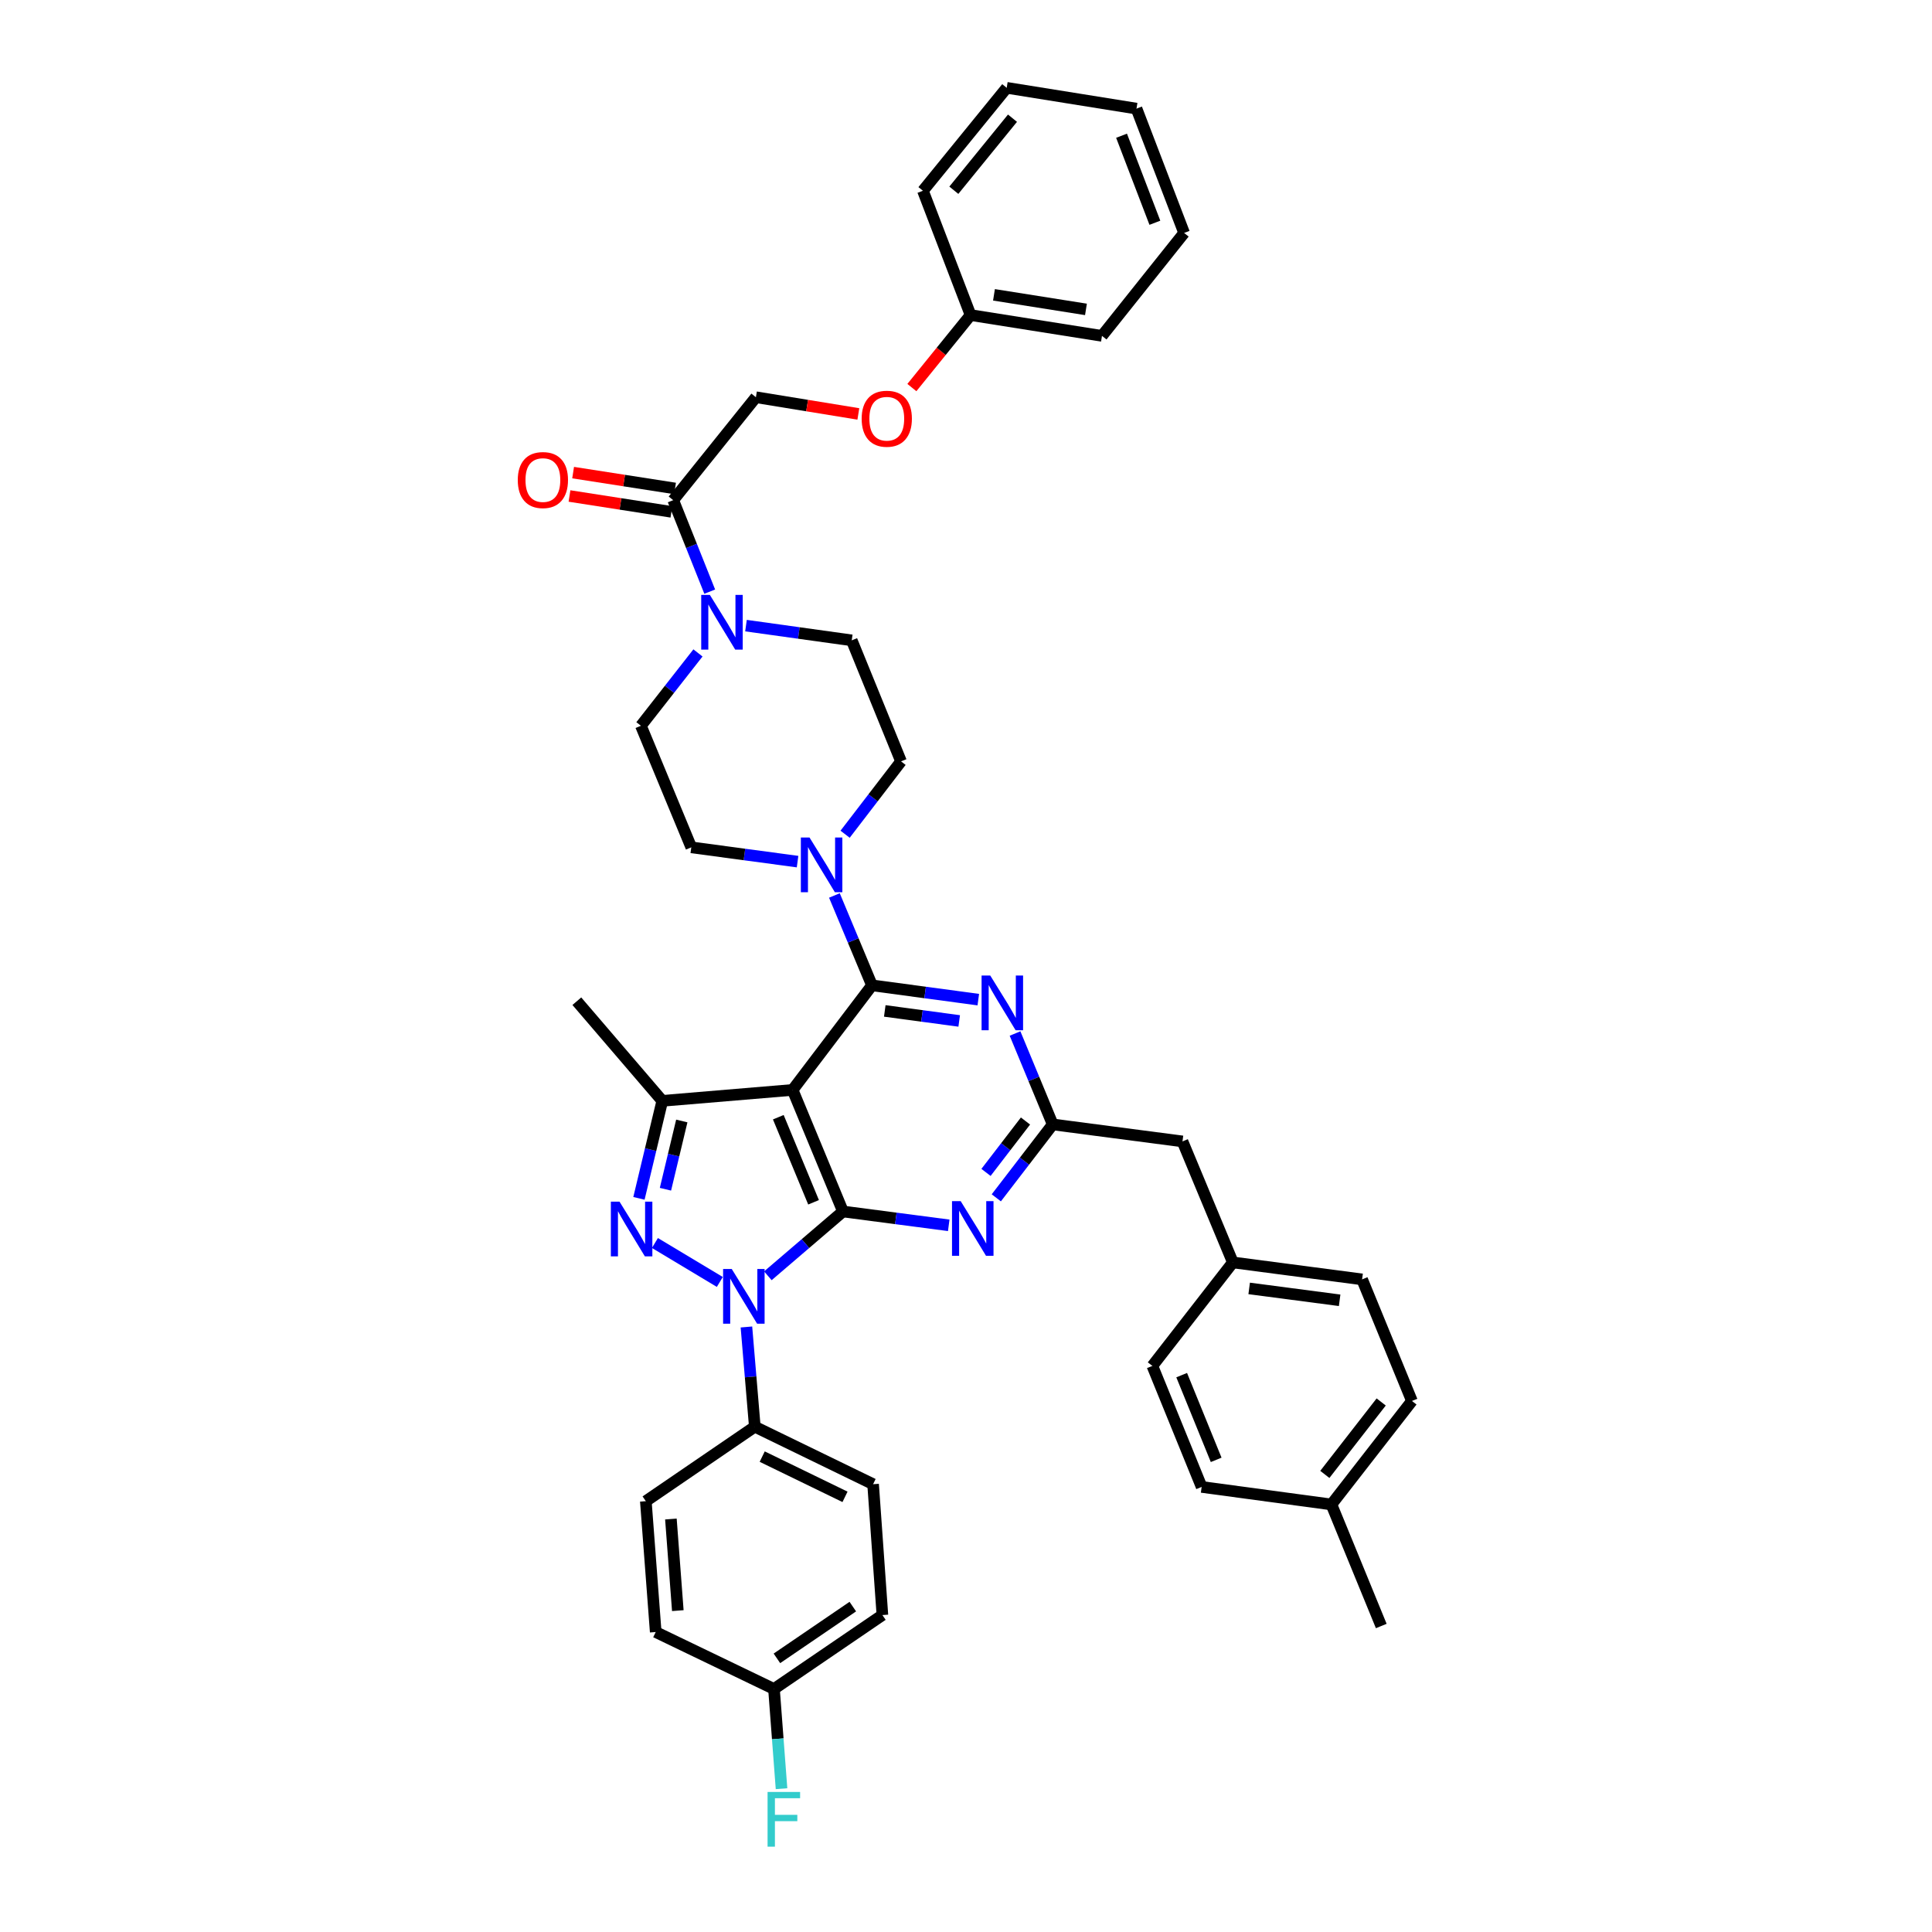 <?xml version='1.0' encoding='iso-8859-1'?>
<svg version='1.1' baseProfile='full'
              xmlns='http://www.w3.org/2000/svg'
                      xmlns:rdkit='http://www.rdkit.org/xml'
                      xmlns:xlink='http://www.w3.org/1999/xlink'
                  xml:space='preserve'
width='1000px' height='1000px' viewBox='0 0 1000 1000'>
<!-- END OF HEADER -->
<rect style='opacity:1.0;fill:#FFFFFF;stroke:none' width='1000' height='1000' x='0' y='0'> </rect>
<path class='bond-0' d='M 436.322,627.057 L 410.253,564.144' style='fill:none;fill-rule:evenodd;stroke:#000000;stroke-width:6px;stroke-linecap:butt;stroke-linejoin:miter;stroke-opacity:1' />
<path class='bond-0' d='M 421.099,622.308 L 402.851,578.269' style='fill:none;fill-rule:evenodd;stroke:#000000;stroke-width:6px;stroke-linecap:butt;stroke-linejoin:miter;stroke-opacity:1' />
<path class='bond-1' d='M 436.322,627.057 L 416.882,643.702' style='fill:none;fill-rule:evenodd;stroke:#000000;stroke-width:6px;stroke-linecap:butt;stroke-linejoin:miter;stroke-opacity:1' />
<path class='bond-1' d='M 416.882,643.702 L 397.443,660.348' style='fill:none;fill-rule:evenodd;stroke:#0000FF;stroke-width:6px;stroke-linecap:butt;stroke-linejoin:miter;stroke-opacity:1' />
<path class='bond-5' d='M 436.322,627.057 L 463.694,630.641' style='fill:none;fill-rule:evenodd;stroke:#000000;stroke-width:6px;stroke-linecap:butt;stroke-linejoin:miter;stroke-opacity:1' />
<path class='bond-5' d='M 463.694,630.641 L 491.066,634.225' style='fill:none;fill-rule:evenodd;stroke:#0000FF;stroke-width:6px;stroke-linecap:butt;stroke-linejoin:miter;stroke-opacity:1' />
<path class='bond-2' d='M 410.253,564.144 L 451.335,510.007' style='fill:none;fill-rule:evenodd;stroke:#000000;stroke-width:6px;stroke-linecap:butt;stroke-linejoin:miter;stroke-opacity:1' />
<path class='bond-4' d='M 410.253,564.144 L 342.796,569.798' style='fill:none;fill-rule:evenodd;stroke:#000000;stroke-width:6px;stroke-linecap:butt;stroke-linejoin:miter;stroke-opacity:1' />
<path class='bond-3' d='M 372.581,663.53 L 338.989,643.375' style='fill:none;fill-rule:evenodd;stroke:#0000FF;stroke-width:6px;stroke-linecap:butt;stroke-linejoin:miter;stroke-opacity:1' />
<path class='bond-11' d='M 386.348,686.843 L 388.518,712.652' style='fill:none;fill-rule:evenodd;stroke:#0000FF;stroke-width:6px;stroke-linecap:butt;stroke-linejoin:miter;stroke-opacity:1' />
<path class='bond-11' d='M 388.518,712.652 L 390.688,738.461' style='fill:none;fill-rule:evenodd;stroke:#000000;stroke-width:6px;stroke-linecap:butt;stroke-linejoin:miter;stroke-opacity:1' />
<path class='bond-8' d='M 451.335,510.007 L 441.611,486.751' style='fill:none;fill-rule:evenodd;stroke:#000000;stroke-width:6px;stroke-linecap:butt;stroke-linejoin:miter;stroke-opacity:1' />
<path class='bond-8' d='M 441.611,486.751 L 431.887,463.496' style='fill:none;fill-rule:evenodd;stroke:#0000FF;stroke-width:6px;stroke-linecap:butt;stroke-linejoin:miter;stroke-opacity:1' />
<path class='bond-41' d='M 451.335,510.007 L 478.85,513.708' style='fill:none;fill-rule:evenodd;stroke:#000000;stroke-width:6px;stroke-linecap:butt;stroke-linejoin:miter;stroke-opacity:1' />
<path class='bond-41' d='M 478.85,513.708 L 506.364,517.409' style='fill:none;fill-rule:evenodd;stroke:#0000FF;stroke-width:6px;stroke-linecap:butt;stroke-linejoin:miter;stroke-opacity:1' />
<path class='bond-41' d='M 457.957,523.253 L 477.218,525.844' style='fill:none;fill-rule:evenodd;stroke:#000000;stroke-width:6px;stroke-linecap:butt;stroke-linejoin:miter;stroke-opacity:1' />
<path class='bond-41' d='M 477.218,525.844 L 496.478,528.435' style='fill:none;fill-rule:evenodd;stroke:#0000FF;stroke-width:6px;stroke-linecap:butt;stroke-linejoin:miter;stroke-opacity:1' />
<path class='bond-40' d='M 330.716,620.267 L 336.756,595.032' style='fill:none;fill-rule:evenodd;stroke:#0000FF;stroke-width:6px;stroke-linecap:butt;stroke-linejoin:miter;stroke-opacity:1' />
<path class='bond-40' d='M 336.756,595.032 L 342.796,569.798' style='fill:none;fill-rule:evenodd;stroke:#000000;stroke-width:6px;stroke-linecap:butt;stroke-linejoin:miter;stroke-opacity:1' />
<path class='bond-40' d='M 344.436,615.547 L 348.665,597.883' style='fill:none;fill-rule:evenodd;stroke:#0000FF;stroke-width:6px;stroke-linecap:butt;stroke-linejoin:miter;stroke-opacity:1' />
<path class='bond-40' d='M 348.665,597.883 L 352.893,580.218' style='fill:none;fill-rule:evenodd;stroke:#000000;stroke-width:6px;stroke-linecap:butt;stroke-linejoin:miter;stroke-opacity:1' />
<path class='bond-24' d='M 342.796,569.798 L 298.571,518.225' style='fill:none;fill-rule:evenodd;stroke:#000000;stroke-width:6px;stroke-linecap:butt;stroke-linejoin:miter;stroke-opacity:1' />
<path class='bond-7' d='M 515.684,619.995 L 530.283,600.995' style='fill:none;fill-rule:evenodd;stroke:#0000FF;stroke-width:6px;stroke-linecap:butt;stroke-linejoin:miter;stroke-opacity:1' />
<path class='bond-7' d='M 530.283,600.995 L 544.881,581.995' style='fill:none;fill-rule:evenodd;stroke:#000000;stroke-width:6px;stroke-linecap:butt;stroke-linejoin:miter;stroke-opacity:1' />
<path class='bond-7' d='M 510.354,606.835 L 520.573,593.535' style='fill:none;fill-rule:evenodd;stroke:#0000FF;stroke-width:6px;stroke-linecap:butt;stroke-linejoin:miter;stroke-opacity:1' />
<path class='bond-7' d='M 520.573,593.535 L 530.792,580.235' style='fill:none;fill-rule:evenodd;stroke:#000000;stroke-width:6px;stroke-linecap:butt;stroke-linejoin:miter;stroke-opacity:1' />
<path class='bond-6' d='M 525.381,534.945 L 535.131,558.47' style='fill:none;fill-rule:evenodd;stroke:#0000FF;stroke-width:6px;stroke-linecap:butt;stroke-linejoin:miter;stroke-opacity:1' />
<path class='bond-6' d='M 535.131,558.47 L 544.881,581.995' style='fill:none;fill-rule:evenodd;stroke:#000000;stroke-width:6px;stroke-linecap:butt;stroke-linejoin:miter;stroke-opacity:1' />
<path class='bond-18' d='M 544.881,581.995 L 612.053,590.791' style='fill:none;fill-rule:evenodd;stroke:#000000;stroke-width:6px;stroke-linecap:butt;stroke-linejoin:miter;stroke-opacity:1' />
<path class='bond-12' d='M 437.426,431.798 L 451.902,412.942' style='fill:none;fill-rule:evenodd;stroke:#0000FF;stroke-width:6px;stroke-linecap:butt;stroke-linejoin:miter;stroke-opacity:1' />
<path class='bond-12' d='M 451.902,412.942 L 466.377,394.087' style='fill:none;fill-rule:evenodd;stroke:#000000;stroke-width:6px;stroke-linecap:butt;stroke-linejoin:miter;stroke-opacity:1' />
<path class='bond-13' d='M 412.819,445.974 L 385.314,442.279' style='fill:none;fill-rule:evenodd;stroke:#0000FF;stroke-width:6px;stroke-linecap:butt;stroke-linejoin:miter;stroke-opacity:1' />
<path class='bond-13' d='M 385.314,442.279 L 357.81,438.584' style='fill:none;fill-rule:evenodd;stroke:#000000;stroke-width:6px;stroke-linecap:butt;stroke-linejoin:miter;stroke-opacity:1' />
<path class='bond-9' d='M 361.265,337.953 L 346.5,356.806' style='fill:none;fill-rule:evenodd;stroke:#0000FF;stroke-width:6px;stroke-linecap:butt;stroke-linejoin:miter;stroke-opacity:1' />
<path class='bond-9' d='M 346.5,356.806 L 331.735,375.658' style='fill:none;fill-rule:evenodd;stroke:#000000;stroke-width:6px;stroke-linecap:butt;stroke-linejoin:miter;stroke-opacity:1' />
<path class='bond-10' d='M 367.356,306.231 L 357.906,282.556' style='fill:none;fill-rule:evenodd;stroke:#0000FF;stroke-width:6px;stroke-linecap:butt;stroke-linejoin:miter;stroke-opacity:1' />
<path class='bond-10' d='M 357.906,282.556 L 348.456,258.88' style='fill:none;fill-rule:evenodd;stroke:#000000;stroke-width:6px;stroke-linecap:butt;stroke-linejoin:miter;stroke-opacity:1' />
<path class='bond-43' d='M 386.123,323.824 L 413.491,327.635' style='fill:none;fill-rule:evenodd;stroke:#0000FF;stroke-width:6px;stroke-linecap:butt;stroke-linejoin:miter;stroke-opacity:1' />
<path class='bond-43' d='M 413.491,327.635 L 440.859,331.446' style='fill:none;fill-rule:evenodd;stroke:#000000;stroke-width:6px;stroke-linecap:butt;stroke-linejoin:miter;stroke-opacity:1' />
<path class='bond-16' d='M 348.456,258.88 L 391.26,205.6' style='fill:none;fill-rule:evenodd;stroke:#000000;stroke-width:6px;stroke-linecap:butt;stroke-linejoin:miter;stroke-opacity:1' />
<path class='bond-17' d='M 349.397,252.83 L 323.022,248.729' style='fill:none;fill-rule:evenodd;stroke:#000000;stroke-width:6px;stroke-linecap:butt;stroke-linejoin:miter;stroke-opacity:1' />
<path class='bond-17' d='M 323.022,248.729 L 296.646,244.627' style='fill:none;fill-rule:evenodd;stroke:#FF0000;stroke-width:6px;stroke-linecap:butt;stroke-linejoin:miter;stroke-opacity:1' />
<path class='bond-17' d='M 347.515,264.93 L 321.14,260.829' style='fill:none;fill-rule:evenodd;stroke:#000000;stroke-width:6px;stroke-linecap:butt;stroke-linejoin:miter;stroke-opacity:1' />
<path class='bond-17' d='M 321.14,260.829 L 294.765,256.727' style='fill:none;fill-rule:evenodd;stroke:#FF0000;stroke-width:6px;stroke-linecap:butt;stroke-linejoin:miter;stroke-opacity:1' />
<path class='bond-19' d='M 390.688,738.461 L 451.914,768.216' style='fill:none;fill-rule:evenodd;stroke:#000000;stroke-width:6px;stroke-linecap:butt;stroke-linejoin:miter;stroke-opacity:1' />
<path class='bond-19' d='M 394.519,753.937 L 437.377,774.766' style='fill:none;fill-rule:evenodd;stroke:#000000;stroke-width:6px;stroke-linecap:butt;stroke-linejoin:miter;stroke-opacity:1' />
<path class='bond-20' d='M 390.688,738.461 L 334.279,777.006' style='fill:none;fill-rule:evenodd;stroke:#000000;stroke-width:6px;stroke-linecap:butt;stroke-linejoin:miter;stroke-opacity:1' />
<path class='bond-14' d='M 466.377,394.087 L 440.859,331.446' style='fill:none;fill-rule:evenodd;stroke:#000000;stroke-width:6px;stroke-linecap:butt;stroke-linejoin:miter;stroke-opacity:1' />
<path class='bond-15' d='M 357.81,438.584 L 331.735,375.658' style='fill:none;fill-rule:evenodd;stroke:#000000;stroke-width:6px;stroke-linecap:butt;stroke-linejoin:miter;stroke-opacity:1' />
<path class='bond-21' d='M 391.26,205.6 L 417.77,209.924' style='fill:none;fill-rule:evenodd;stroke:#000000;stroke-width:6px;stroke-linecap:butt;stroke-linejoin:miter;stroke-opacity:1' />
<path class='bond-21' d='M 417.77,209.924 L 444.28,214.248' style='fill:none;fill-rule:evenodd;stroke:#FF0000;stroke-width:6px;stroke-linecap:butt;stroke-linejoin:miter;stroke-opacity:1' />
<path class='bond-22' d='M 612.053,590.791 L 638.128,653.425' style='fill:none;fill-rule:evenodd;stroke:#000000;stroke-width:6px;stroke-linecap:butt;stroke-linejoin:miter;stroke-opacity:1' />
<path class='bond-25' d='M 451.914,768.216 L 456.73,835.952' style='fill:none;fill-rule:evenodd;stroke:#000000;stroke-width:6px;stroke-linecap:butt;stroke-linejoin:miter;stroke-opacity:1' />
<path class='bond-26' d='M 334.279,777.006 L 339.395,844.741' style='fill:none;fill-rule:evenodd;stroke:#000000;stroke-width:6px;stroke-linecap:butt;stroke-linejoin:miter;stroke-opacity:1' />
<path class='bond-26' d='M 347.257,786.244 L 350.838,833.659' style='fill:none;fill-rule:evenodd;stroke:#000000;stroke-width:6px;stroke-linecap:butt;stroke-linejoin:miter;stroke-opacity:1' />
<path class='bond-29' d='M 471.984,200.605 L 487.174,181.844' style='fill:none;fill-rule:evenodd;stroke:#FF0000;stroke-width:6px;stroke-linecap:butt;stroke-linejoin:miter;stroke-opacity:1' />
<path class='bond-29' d='M 487.174,181.844 L 502.364,163.083' style='fill:none;fill-rule:evenodd;stroke:#000000;stroke-width:6px;stroke-linecap:butt;stroke-linejoin:miter;stroke-opacity:1' />
<path class='bond-30' d='M 638.128,653.425 L 705.02,662.207' style='fill:none;fill-rule:evenodd;stroke:#000000;stroke-width:6px;stroke-linecap:butt;stroke-linejoin:miter;stroke-opacity:1' />
<path class='bond-30' d='M 646.568,666.883 L 693.393,673.031' style='fill:none;fill-rule:evenodd;stroke:#000000;stroke-width:6px;stroke-linecap:butt;stroke-linejoin:miter;stroke-opacity:1' />
<path class='bond-31' d='M 638.128,653.425 L 596.467,706.991' style='fill:none;fill-rule:evenodd;stroke:#000000;stroke-width:6px;stroke-linecap:butt;stroke-linejoin:miter;stroke-opacity:1' />
<path class='bond-23' d='M 400.613,874.218 L 456.73,835.952' style='fill:none;fill-rule:evenodd;stroke:#000000;stroke-width:6px;stroke-linecap:butt;stroke-linejoin:miter;stroke-opacity:1' />
<path class='bond-23' d='M 402.132,858.361 L 441.414,831.575' style='fill:none;fill-rule:evenodd;stroke:#000000;stroke-width:6px;stroke-linecap:butt;stroke-linejoin:miter;stroke-opacity:1' />
<path class='bond-28' d='M 400.613,874.218 L 402.565,900.021' style='fill:none;fill-rule:evenodd;stroke:#000000;stroke-width:6px;stroke-linecap:butt;stroke-linejoin:miter;stroke-opacity:1' />
<path class='bond-28' d='M 402.565,900.021 L 404.517,925.824' style='fill:none;fill-rule:evenodd;stroke:#33CCCC;stroke-width:6px;stroke-linecap:butt;stroke-linejoin:miter;stroke-opacity:1' />
<path class='bond-42' d='M 400.613,874.218 L 339.395,844.741' style='fill:none;fill-rule:evenodd;stroke:#000000;stroke-width:6px;stroke-linecap:butt;stroke-linejoin:miter;stroke-opacity:1' />
<path class='bond-27' d='M 689.143,778.706 L 730.817,725.141' style='fill:none;fill-rule:evenodd;stroke:#000000;stroke-width:6px;stroke-linecap:butt;stroke-linejoin:miter;stroke-opacity:1' />
<path class='bond-27' d='M 685.729,763.152 L 714.901,725.656' style='fill:none;fill-rule:evenodd;stroke:#000000;stroke-width:6px;stroke-linecap:butt;stroke-linejoin:miter;stroke-opacity:1' />
<path class='bond-34' d='M 689.143,778.706 L 714.939,841.619' style='fill:none;fill-rule:evenodd;stroke:#000000;stroke-width:6px;stroke-linecap:butt;stroke-linejoin:miter;stroke-opacity:1' />
<path class='bond-44' d='M 689.143,778.706 L 621.971,769.631' style='fill:none;fill-rule:evenodd;stroke:#000000;stroke-width:6px;stroke-linecap:butt;stroke-linejoin:miter;stroke-opacity:1' />
<path class='bond-35' d='M 502.364,163.083 L 570.379,173.851' style='fill:none;fill-rule:evenodd;stroke:#000000;stroke-width:6px;stroke-linecap:butt;stroke-linejoin:miter;stroke-opacity:1' />
<path class='bond-35' d='M 514.481,152.603 L 562.091,160.142' style='fill:none;fill-rule:evenodd;stroke:#000000;stroke-width:6px;stroke-linecap:butt;stroke-linejoin:miter;stroke-opacity:1' />
<path class='bond-36' d='M 502.364,163.083 L 477.703,98.734' style='fill:none;fill-rule:evenodd;stroke:#000000;stroke-width:6px;stroke-linecap:butt;stroke-linejoin:miter;stroke-opacity:1' />
<path class='bond-33' d='M 705.02,662.207 L 730.817,725.141' style='fill:none;fill-rule:evenodd;stroke:#000000;stroke-width:6px;stroke-linecap:butt;stroke-linejoin:miter;stroke-opacity:1' />
<path class='bond-32' d='M 596.467,706.991 L 621.971,769.631' style='fill:none;fill-rule:evenodd;stroke:#000000;stroke-width:6px;stroke-linecap:butt;stroke-linejoin:miter;stroke-opacity:1' />
<path class='bond-32' d='M 611.634,711.769 L 629.487,755.618' style='fill:none;fill-rule:evenodd;stroke:#000000;stroke-width:6px;stroke-linecap:butt;stroke-linejoin:miter;stroke-opacity:1' />
<path class='bond-37' d='M 570.379,173.851 L 612.896,120.572' style='fill:none;fill-rule:evenodd;stroke:#000000;stroke-width:6px;stroke-linecap:butt;stroke-linejoin:miter;stroke-opacity:1' />
<path class='bond-38' d='M 477.703,98.734 L 521.071,45.455' style='fill:none;fill-rule:evenodd;stroke:#000000;stroke-width:6px;stroke-linecap:butt;stroke-linejoin:miter;stroke-opacity:1' />
<path class='bond-38' d='M 493.705,98.472 L 524.063,61.177' style='fill:none;fill-rule:evenodd;stroke:#000000;stroke-width:6px;stroke-linecap:butt;stroke-linejoin:miter;stroke-opacity:1' />
<path class='bond-45' d='M 612.896,120.572 L 588.25,56.224' style='fill:none;fill-rule:evenodd;stroke:#000000;stroke-width:6px;stroke-linecap:butt;stroke-linejoin:miter;stroke-opacity:1' />
<path class='bond-45' d='M 597.764,115.299 L 580.512,70.255' style='fill:none;fill-rule:evenodd;stroke:#000000;stroke-width:6px;stroke-linecap:butt;stroke-linejoin:miter;stroke-opacity:1' />
<path class='bond-39' d='M 521.071,45.455 L 588.25,56.224' style='fill:none;fill-rule:evenodd;stroke:#000000;stroke-width:6px;stroke-linecap:butt;stroke-linejoin:miter;stroke-opacity:1' />
<path  class='atom-2' d='M 378.755 656.83
L 388.035 671.83
Q 388.955 673.31, 390.435 675.99
Q 391.915 678.67, 391.995 678.83
L 391.995 656.83
L 395.755 656.83
L 395.755 685.15
L 391.875 685.15
L 381.915 668.75
Q 380.755 666.83, 379.515 664.63
Q 378.315 662.43, 377.955 661.75
L 377.955 685.15
L 374.275 685.15
L 374.275 656.83
L 378.755 656.83
' fill='#0000FF'/>
<path  class='atom-4' d='M 320.658 621.972
L 329.938 636.972
Q 330.858 638.452, 332.338 641.132
Q 333.818 643.812, 333.898 643.972
L 333.898 621.972
L 337.658 621.972
L 337.658 650.292
L 333.778 650.292
L 323.818 633.892
Q 322.658 631.972, 321.418 629.772
Q 320.218 627.572, 319.858 626.892
L 319.858 650.292
L 316.178 650.292
L 316.178 621.972
L 320.658 621.972
' fill='#0000FF'/>
<path  class='atom-6' d='M 497.24 621.693
L 506.52 636.693
Q 507.44 638.173, 508.92 640.853
Q 510.4 643.533, 510.48 643.693
L 510.48 621.693
L 514.24 621.693
L 514.24 650.013
L 510.36 650.013
L 500.4 633.613
Q 499.24 631.693, 498 629.493
Q 496.8 627.293, 496.44 626.613
L 496.44 650.013
L 492.76 650.013
L 492.76 621.693
L 497.24 621.693
' fill='#0000FF'/>
<path  class='atom-7' d='M 512.546 504.922
L 521.826 519.922
Q 522.746 521.402, 524.226 524.082
Q 525.706 526.762, 525.786 526.922
L 525.786 504.922
L 529.546 504.922
L 529.546 533.242
L 525.666 533.242
L 515.706 516.842
Q 514.546 514.922, 513.306 512.722
Q 512.106 510.522, 511.746 509.842
L 511.746 533.242
L 508.066 533.242
L 508.066 504.922
L 512.546 504.922
' fill='#0000FF'/>
<path  class='atom-9' d='M 419 433.486
L 428.28 448.486
Q 429.2 449.966, 430.68 452.646
Q 432.16 455.326, 432.24 455.486
L 432.24 433.486
L 436 433.486
L 436 461.806
L 432.12 461.806
L 422.16 445.406
Q 421 443.486, 419.76 441.286
Q 418.56 439.086, 418.2 438.406
L 418.2 461.806
L 414.52 461.806
L 414.52 433.486
L 419 433.486
' fill='#0000FF'/>
<path  class='atom-10' d='M 367.428 307.932
L 376.708 322.932
Q 377.628 324.412, 379.108 327.092
Q 380.588 329.772, 380.668 329.932
L 380.668 307.932
L 384.428 307.932
L 384.428 336.252
L 380.548 336.252
L 370.588 319.852
Q 369.428 317.932, 368.188 315.732
Q 366.988 313.532, 366.628 312.852
L 366.628 336.252
L 362.948 336.252
L 362.948 307.932
L 367.428 307.932
' fill='#0000FF'/>
<path  class='atom-18' d='M 267.999 248.47
Q 267.999 241.67, 271.359 237.87
Q 274.719 234.07, 280.999 234.07
Q 287.279 234.07, 290.639 237.87
Q 293.999 241.67, 293.999 248.47
Q 293.999 255.35, 290.599 259.27
Q 287.199 263.15, 280.999 263.15
Q 274.759 263.15, 271.359 259.27
Q 267.999 255.39, 267.999 248.47
M 280.999 259.95
Q 285.319 259.95, 287.639 257.07
Q 289.999 254.15, 289.999 248.47
Q 289.999 242.91, 287.639 240.11
Q 285.319 237.27, 280.999 237.27
Q 276.679 237.27, 274.319 240.07
Q 271.999 242.87, 271.999 248.47
Q 271.999 254.19, 274.319 257.07
Q 276.679 259.95, 280.999 259.95
' fill='#FF0000'/>
<path  class='atom-22' d='M 445.995 216.728
Q 445.995 209.928, 449.355 206.128
Q 452.715 202.328, 458.995 202.328
Q 465.275 202.328, 468.635 206.128
Q 471.995 209.928, 471.995 216.728
Q 471.995 223.608, 468.595 227.528
Q 465.195 231.408, 458.995 231.408
Q 452.755 231.408, 449.355 227.528
Q 445.995 223.648, 445.995 216.728
M 458.995 228.208
Q 463.315 228.208, 465.635 225.328
Q 467.995 222.408, 467.995 216.728
Q 467.995 211.168, 465.635 208.368
Q 463.315 205.528, 458.995 205.528
Q 454.675 205.528, 452.315 208.328
Q 449.995 211.128, 449.995 216.728
Q 449.995 222.448, 452.315 225.328
Q 454.675 228.208, 458.995 228.208
' fill='#FF0000'/>
<path  class='atom-29' d='M 397.296 927.515
L 414.136 927.515
L 414.136 930.755
L 401.096 930.755
L 401.096 939.355
L 412.696 939.355
L 412.696 942.635
L 401.096 942.635
L 401.096 955.835
L 397.296 955.835
L 397.296 927.515
' fill='#33CCCC'/>
</svg>
